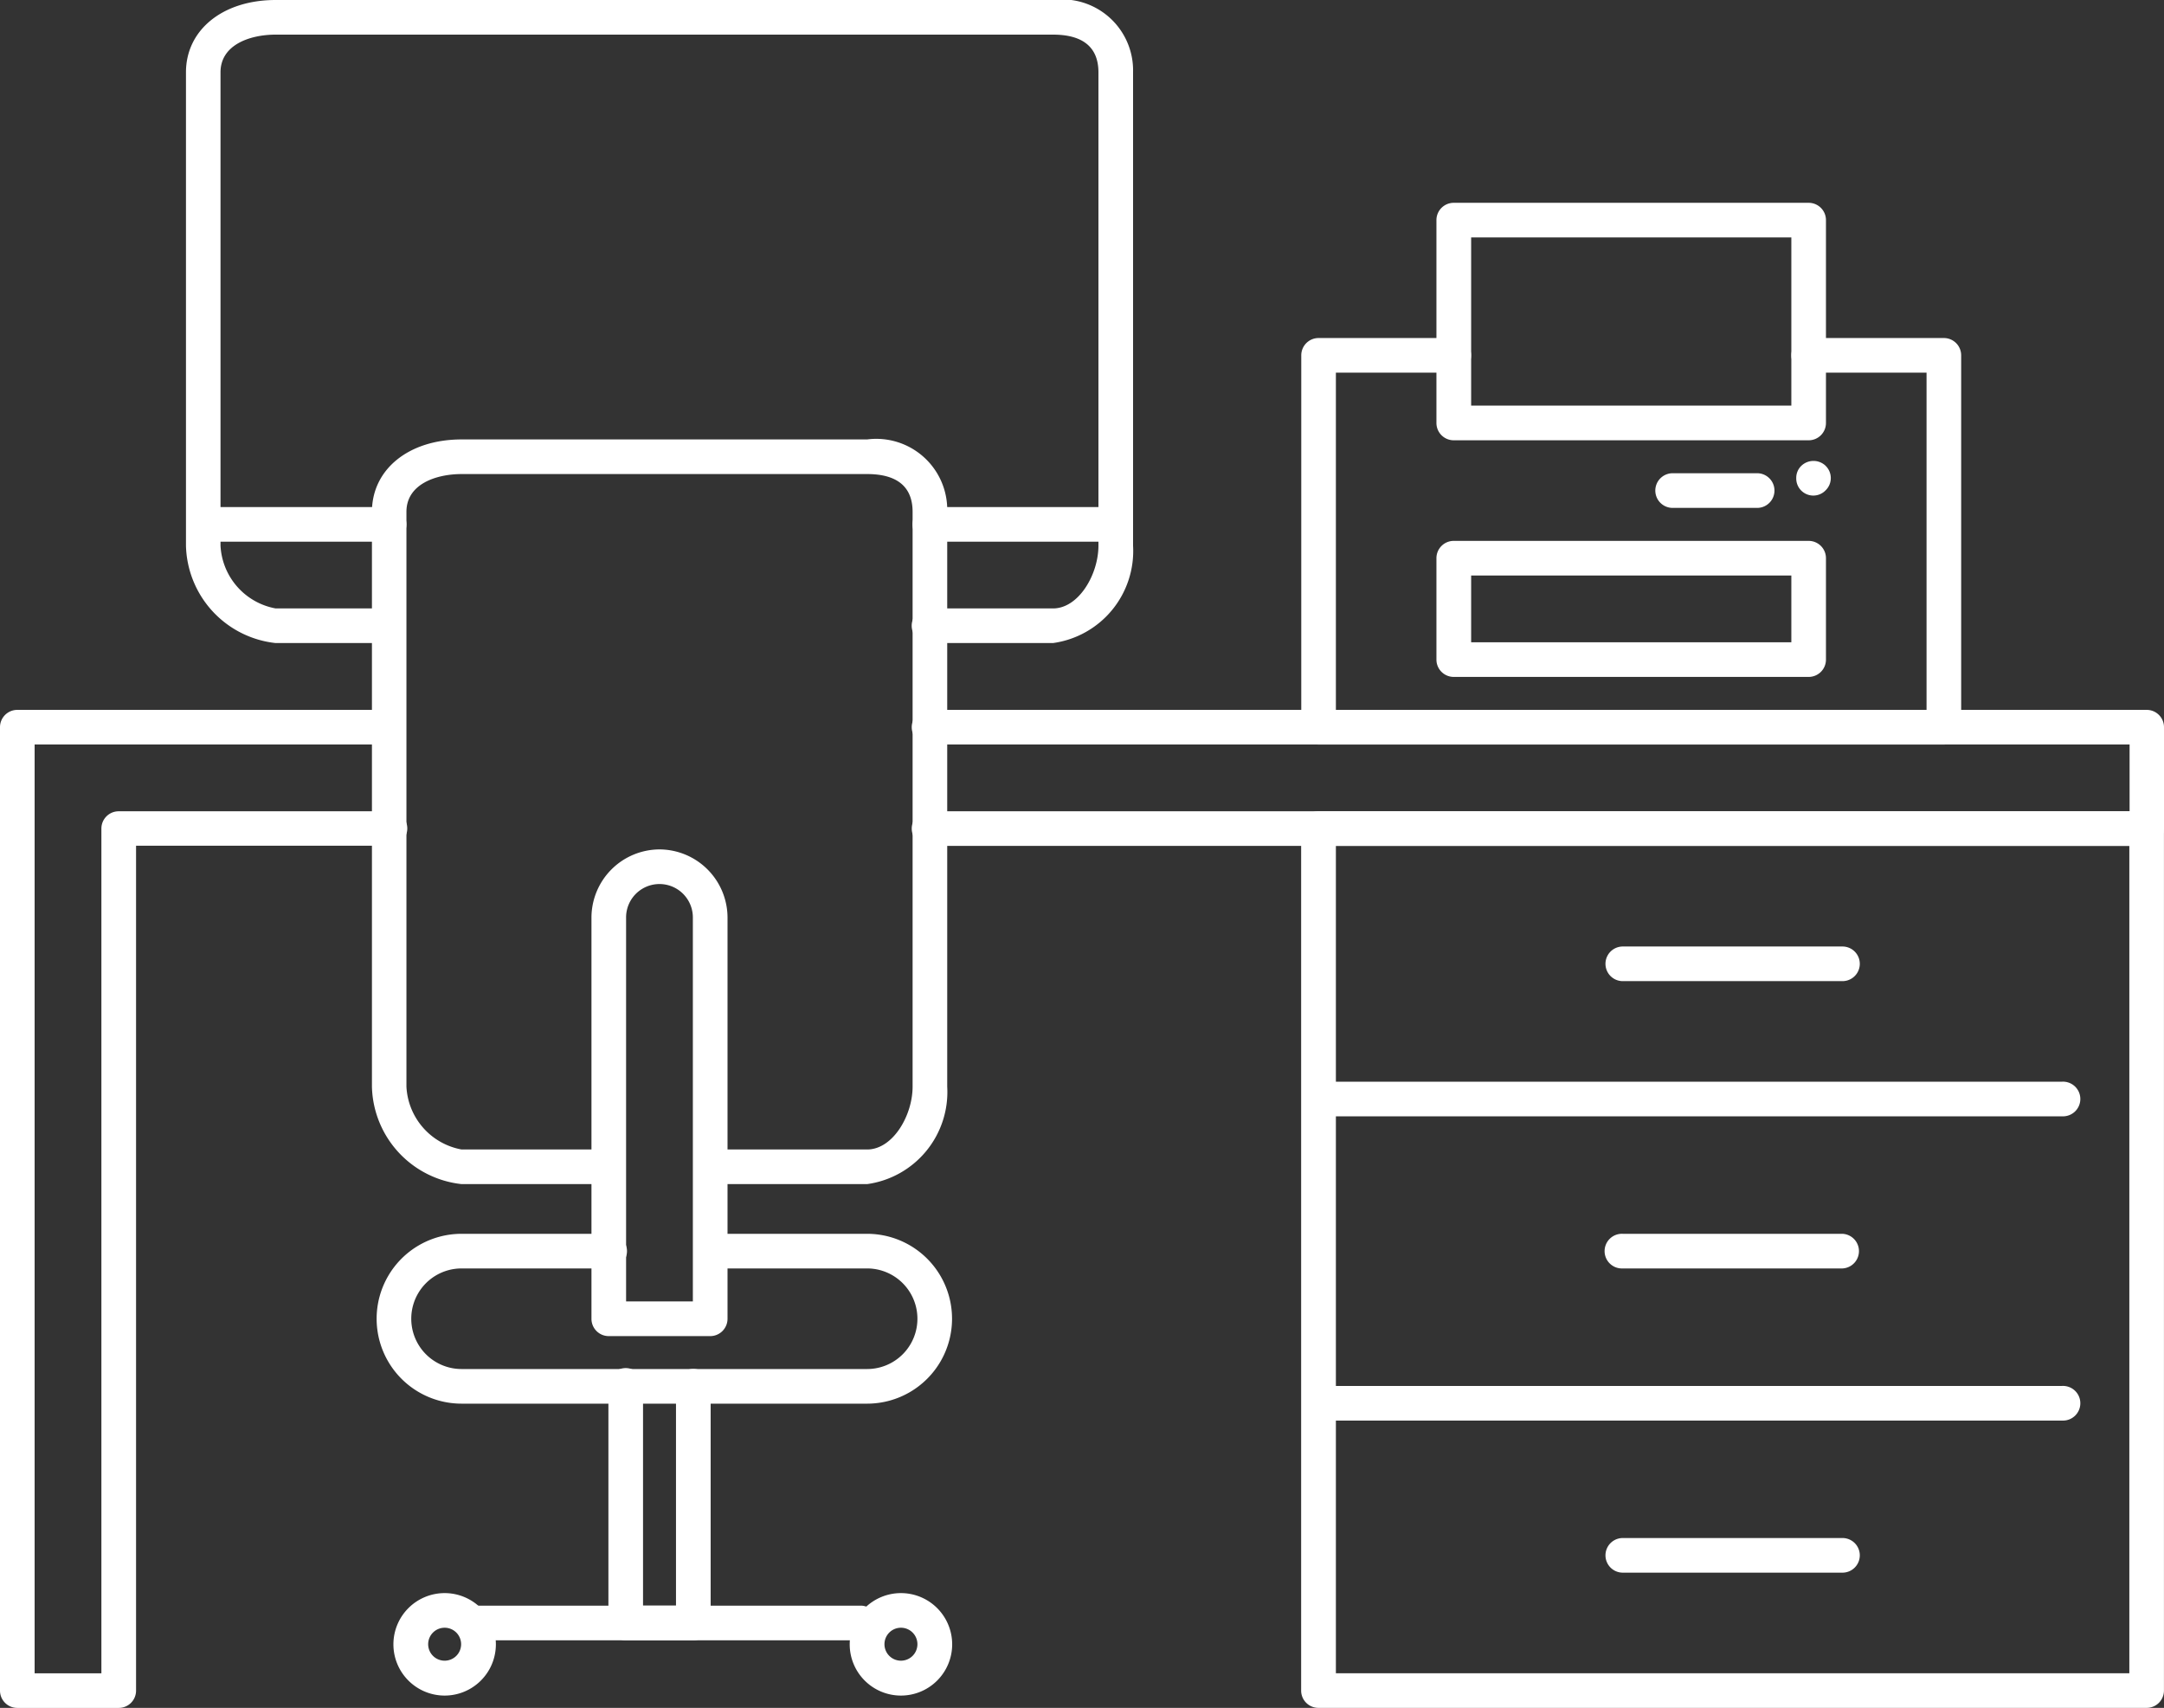 <svg xmlns="http://www.w3.org/2000/svg" width="50.688" height="40" viewBox="0 0 50.688 40"><rect x="0" y="0" width="50.688" height="40" fill="#333333" stroke="none"/><g transform="translate(0 -52.714)"><g transform="translate(21.376 69.34)"><g transform="translate(0 0)"><path d="M239.766,216.718h-28.5a.406.406,0,1,0,0,.811h28.1v1.564h-28.1a.406.406,0,1,0,0,.811h28.5a.405.405,0,0,0,.406-.405v-2.375A.405.405,0,0,0,239.766,216.718Z" transform="translate(-210.86 -216.718)" fill="#fff"/></g></g><g transform="translate(0 69.34)"><g transform="translate(0 0)"><path d="M9.114,219.093H2.781a.405.405,0,0,0-.406.406v19.783H.811V217.529h8.3a.406.406,0,0,0,0-.811H.406a.405.405,0,0,0-.406.406v22.563a.405.405,0,0,0,.406.406H2.781a.405.405,0,0,0,.406-.406V219.9H9.114a.406.406,0,1,0,0-.811Z" transform="translate(0 -216.718)" fill="#fff"/></g></g><g transform="translate(8.709 63.006)"><path d="M97.507,154.242h-9.5c-1.238,0-2.1.7-2.1,1.695V169.4a2.354,2.354,0,0,0,2.1,2.283H91.06a.406.406,0,1,0,0-.811H88.006a1.577,1.577,0,0,1-1.291-1.472V155.937c0-.652.7-.884,1.291-.884h9.5c.706,0,1.065.3,1.065.884V169.4c0,.681-.465,1.472-1.065,1.472h-3.28a.406.406,0,1,0,0,.811h3.28a2.178,2.178,0,0,0,1.876-2.283V155.937A1.662,1.662,0,0,0,97.507,154.242Z" transform="translate(-85.904 -154.242)" fill="#fff"/></g><g transform="translate(8.822 81.611)"><path d="M98.513,337.766H94.837a.406.406,0,0,0,0,.811h3.676a1.178,1.178,0,1,1,0,2.356h-9.5a1.178,1.178,0,0,1,0-2.356h3.449a.406.406,0,1,0,0-.811H89.013a1.989,1.989,0,0,0,0,3.978h9.5a1.989,1.989,0,1,0,0-3.978Z" transform="translate(-87.024 -337.766)" fill="#fff"/></g><g transform="translate(13.854 72.608)"><path d="M138.258,248.954a1.6,1.6,0,0,0-1.594,1.593v9.4a.405.405,0,0,0,.406.406h2.375a.406.406,0,0,0,.406-.406v-9.4A1.6,1.6,0,0,0,138.258,248.954Zm.781,10.587h-1.564v-8.994a.782.782,0,0,1,1.564,0Z" transform="translate(-136.664 -248.954)" fill="#fff"/></g><g transform="translate(14.251 84.778)"><path d="M142.561,369a.405.405,0,0,0-.406.406v5.137h-.772v-5.137a.406.406,0,1,0-.811,0v5.542a.405.405,0,0,0,.406.406h1.583a.405.405,0,0,0,.406-.406v-5.542A.405.405,0,0,0,142.561,369Z" transform="translate(-140.572 -369.002)" fill="#fff"/></g><g transform="translate(10.707 90.32)"><path d="M115.087,423.67h-9.066a.406.406,0,1,0,0,.811h9.066a.406.406,0,0,0,0-.811Z" transform="translate(-105.616 -423.67)" fill="#fff"/></g><g transform="translate(9.218 90.026)"><path d="M92.129,420.766a1.2,1.2,0,1,0,1.2,1.2A1.2,1.2,0,0,0,92.129,420.766Zm0,1.583a.386.386,0,1,1,.386-.386A.386.386,0,0,1,92.129,422.349Z" transform="translate(-90.932 -420.766)" fill="#fff"/></g><g transform="translate(19.906 90.026)"><path d="M197.553,420.766a1.2,1.2,0,1,0,1.2,1.2A1.2,1.2,0,0,0,197.553,420.766Zm0,1.583a.386.386,0,1,1,.386-.386A.386.386,0,0,1,197.553,422.349Z" transform="translate(-196.356 -420.766)" fill="#fff"/></g><g transform="translate(30.48 78.048)"><path d="M318.491,302.618H301.073a.406.406,0,0,0,0,.811h17.417a.406.406,0,1,0,0-.811Z" transform="translate(-300.668 -302.618)" fill="#fff"/></g><g transform="translate(37.606 81.611)"><path d="M376.507,337.762h-5.146a.406.406,0,1,0,0,.811h5.146a.406.406,0,0,0,0-.811Z" transform="translate(-370.956 -337.762)" fill="#fff"/></g><g transform="translate(37.606 74.882)"><g transform="translate(0 0)"><path d="M376.507,271.386h-5.146a.405.405,0,1,0,0,.811h5.146a.405.405,0,1,0,0-.811Z" transform="translate(-370.956 -271.386)" fill="#fff"/></g></g><g transform="translate(37.606 88.736)"><path d="M376.507,408.05h-5.146a.405.405,0,1,0,0,.811h5.146a.405.405,0,1,0,0-.811Z" transform="translate(-370.956 -408.05)" fill="#fff"/></g><g transform="translate(30.48 85.174)"><path d="M318.491,372.91H301.073a.406.406,0,0,0,0,.811h17.417a.406.406,0,1,0,0-.811Z" transform="translate(-300.668 -372.91)" fill="#fff"/></g><g transform="translate(30.48 71.715)"><path d="M320.47,240.146h-19.4a.405.405,0,0,0-.405.406v20.188a.405.405,0,0,0,.405.405h19.4a.405.405,0,0,0,.405-.405V240.551A.405.405,0,0,0,320.47,240.146Zm-.406,20.188H301.479V240.957h18.585Z" transform="translate(-300.668 -240.146)" fill="#fff"/></g><g transform="translate(4.354 52.714)"><g transform="translate(0 0)"><path d="M63.263,52.714H45.054c-1.238,0-2.1.7-2.1,1.694V65.492a2.354,2.354,0,0,0,2.1,2.283h2.658a.406.406,0,0,0,0-.811H45.054a1.577,1.577,0,0,1-1.291-1.472V54.408c0-.652.7-.883,1.291-.883H63.263c.706,0,1.064.3,1.064.883V65.492c0,.681-.465,1.472-1.064,1.472H60.379a.406.406,0,1,0,0,.811h2.884a2.177,2.177,0,0,0,1.875-2.283V54.408A1.662,1.662,0,0,0,63.263,52.714Z" transform="translate(-42.952 -52.714)" fill="#fff"/></g></g><g transform="translate(4.76 64.59)"><path d="M51.31,169.858H47.361a.405.405,0,1,0,0,.811H51.31a.405.405,0,1,0,0-.811Z" transform="translate(-46.956 -169.858)" fill="#fff"/></g><g transform="translate(21.376 64.59)"><path d="M215.619,169.858h-4.354a.405.405,0,1,0,0,.811h4.354a.405.405,0,1,0,0-.811Z" transform="translate(-210.86 -169.858)" fill="#fff"/></g><g transform="translate(30.48 60.631)"><path d="M315.72,130.81h-3.167a.405.405,0,1,0,0,.811h2.761v7.9H301.479v-7.9h2.761a.405.405,0,1,0,0-.811h-3.167a.405.405,0,0,0-.405.406v8.709a.405.405,0,0,0,.405.406H315.72a.405.405,0,0,0,.405-.406v-8.709A.405.405,0,0,0,315.72,130.81Z" transform="translate(-300.668 -130.81)" fill="#fff"/></g><g transform="translate(33.647 57.464)"><path d="M340.626,99.574h-8.313a.405.405,0,0,0-.406.406v4.75a.405.405,0,0,0,.406.406h8.313a.405.405,0,0,0,.405-.405v-4.75A.405.405,0,0,0,340.626,99.574Zm-.406,4.75h-7.5v-3.939h7.5Z" transform="translate(-331.908 -99.574)" fill="#fff"/></g><g transform="translate(33.647 65.382)"><g transform="translate(0 0)"><path d="M340.626,177.67h-8.313a.405.405,0,0,0-.406.406v2.375a.405.405,0,0,0,.406.405h8.313a.405.405,0,0,0,.405-.405v-2.375A.405.405,0,0,0,340.626,177.67Zm-.406,2.375h-7.5v-1.564h7.5Z" transform="translate(-331.908 -177.67)" fill="#fff"/></g></g><g transform="translate(42.075 63.507)"><g transform="translate(0 0)"><path d="M415.729,159.3a.411.411,0,0,0-.572,0,.391.391,0,0,0-.118.284.4.4,0,0,0,.689.288.4.4,0,0,0,0-.572Z" transform="translate(-415.04 -159.182)" fill="#fff"/></g></g><g transform="translate(38.793 63.798)"><path d="M385.053,162.05h-1.979a.406.406,0,1,0,0,.811h1.979a.406.406,0,0,0,0-.811Z" transform="translate(-382.668 -162.05)" fill="#fff"/></g></g></svg>